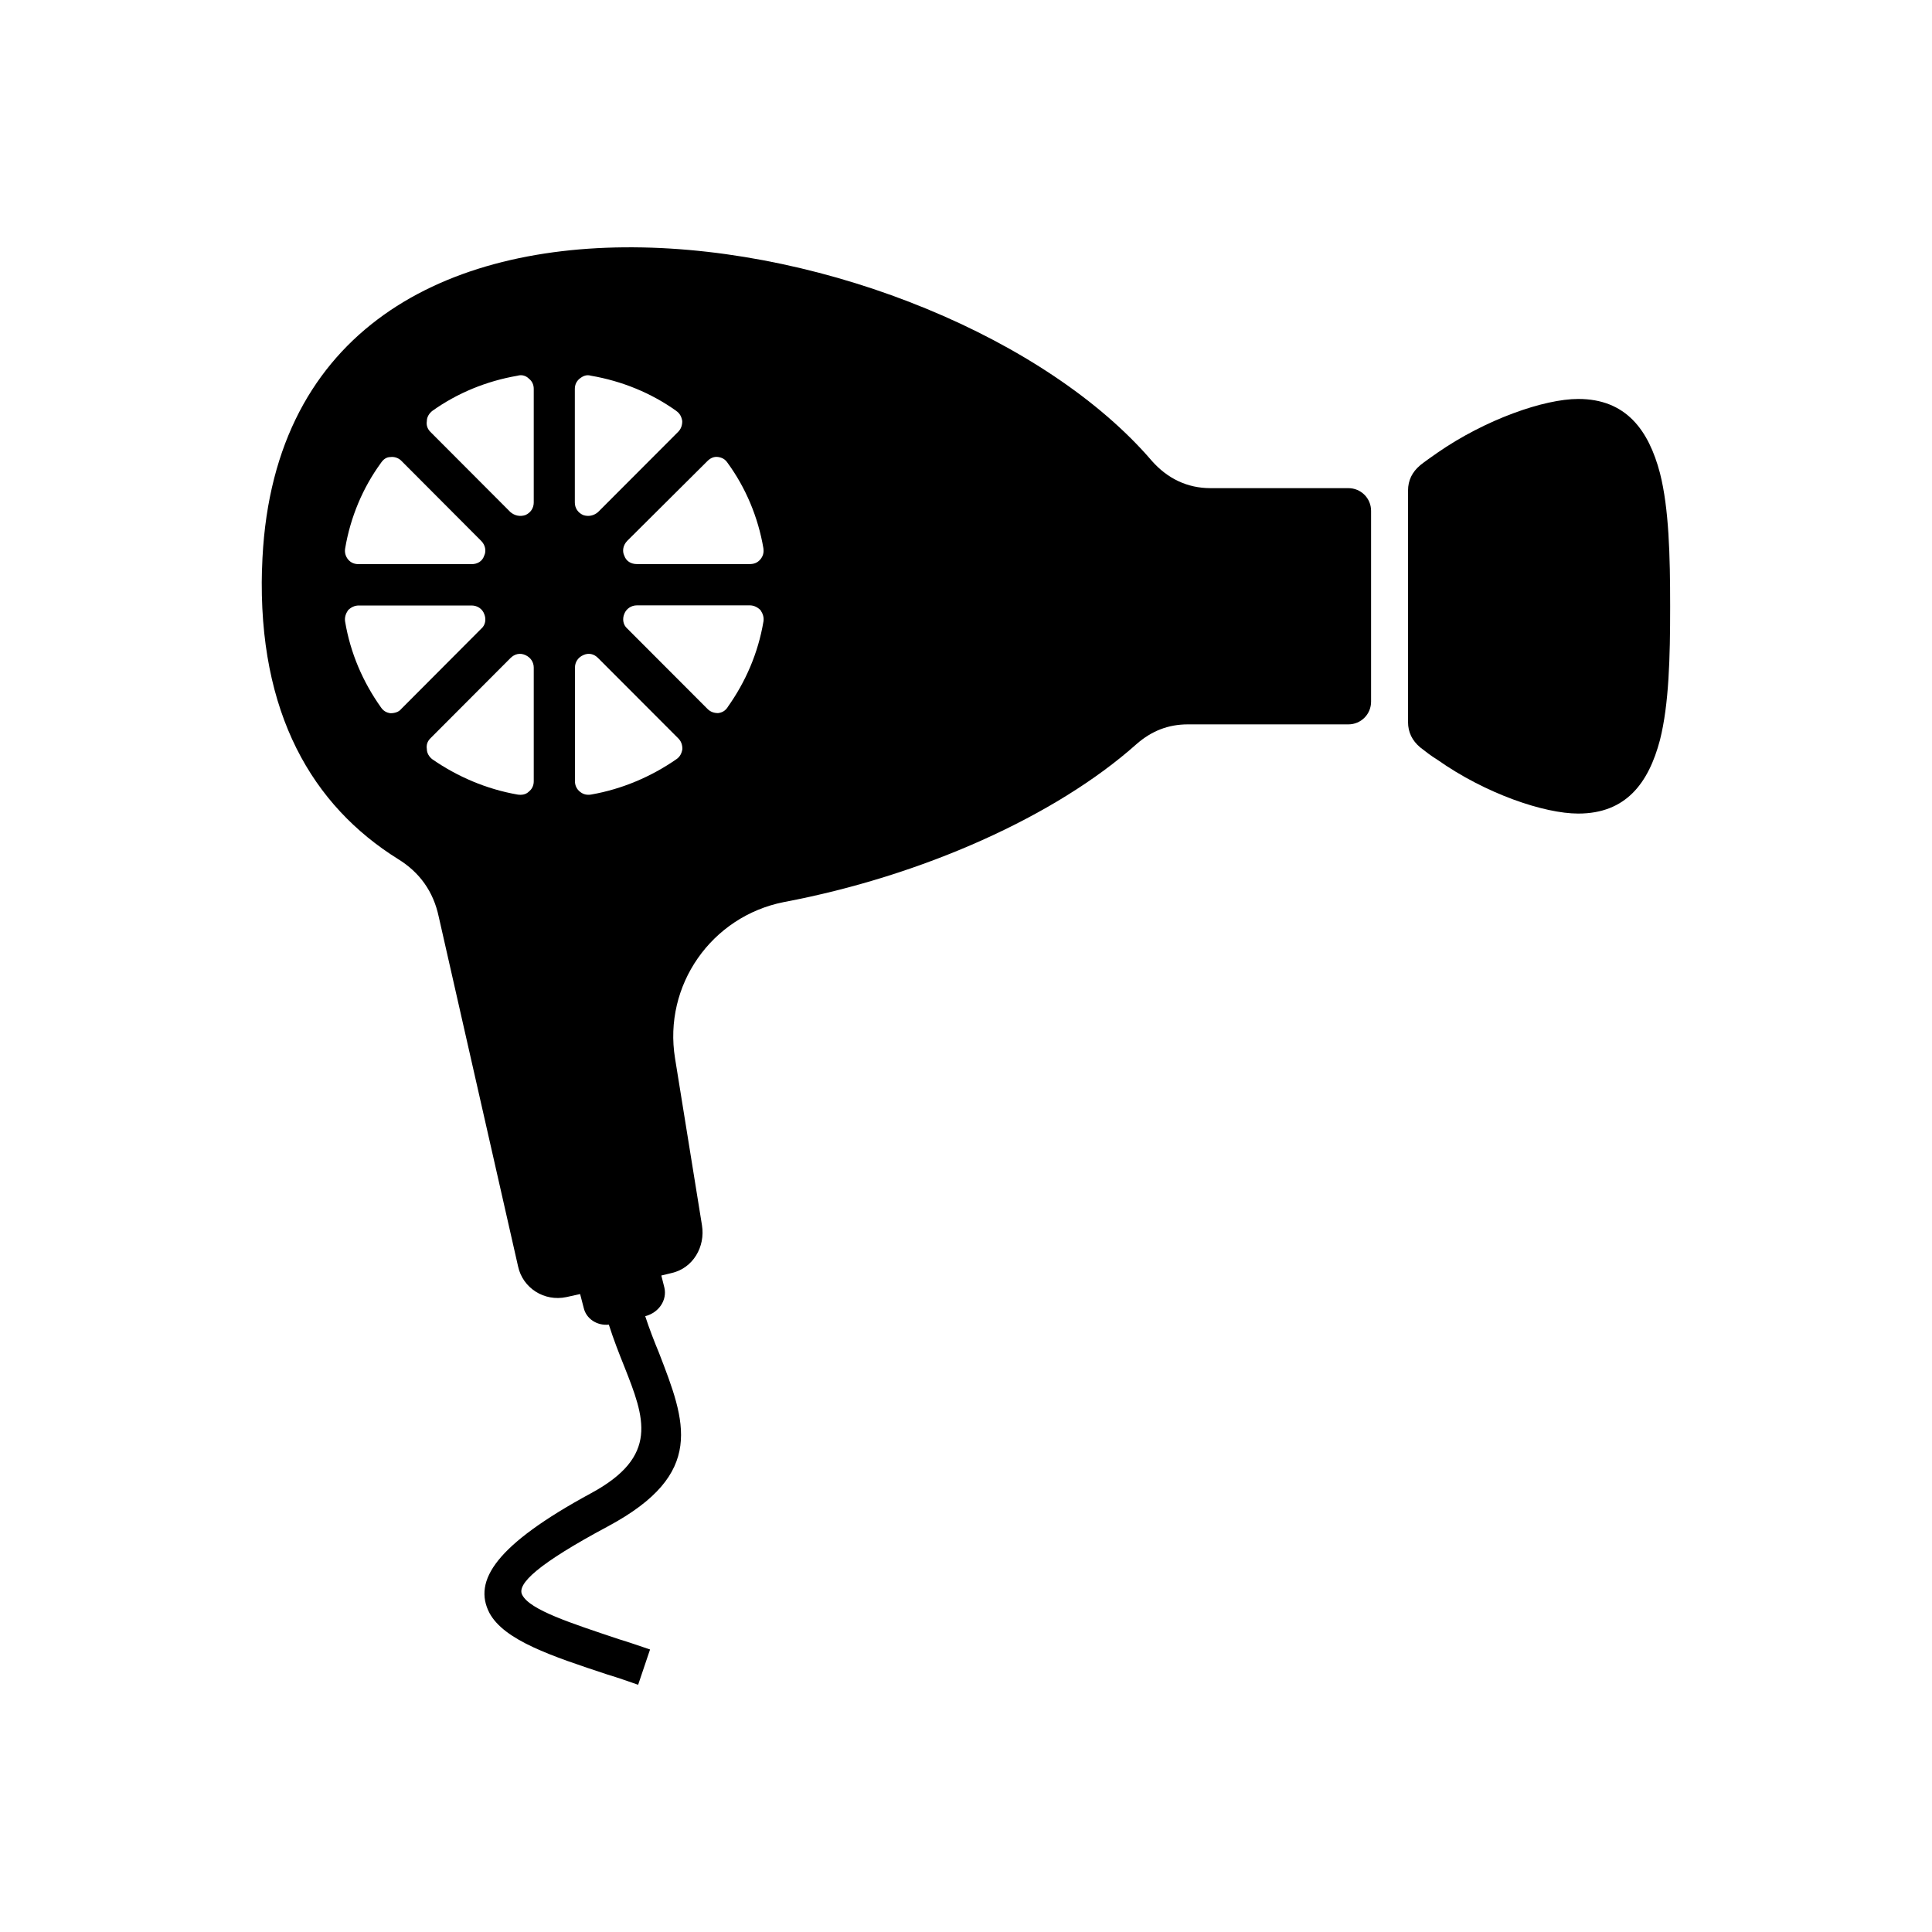 <svg fill="currentColor" id="icones-serveis" xmlns="http://www.w3.org/2000/svg" viewBox="0 0 30 30"><path  d="M4.069,8.833c.205-7.284,10.567-5.472,13.82-1.673,.24,.27,.546,.42,.908,.42h2.141c.195,0,.352,.157,.352,.352v2.963c0,.197-.158,.353-.352,.353h-2.493c-.306,0-.565,.103-.798,.307-1.251,1.115-3.318,2.045-5.478,2.453-1.121,.223-1.872,1.292-1.687,2.426l.418,2.591c.055,.335-.14,.669-.473,.743l-.158,.038,.047,.186c.046,.194-.083,.39-.297,.446,.064,.195,.139,.389,.213,.567,.416,1.077,.732,1.877-.788,2.694-1.094,.585-1.427,.901-1.334,1.068,.121,.233,.75,.435,1.502,.687,.157,.047,.315,.103,.482,.159l-.185,.548c-.158-.055-.316-.111-.474-.158-.871-.288-1.604-.53-1.835-.957-.26-.502,.101-1.058,1.575-1.858,1.066-.575,.835-1.17,.519-1.969-.082-.204-.166-.418-.24-.65-.186,.019-.352-.093-.39-.26l-.056-.215-.213,.047c-.343,.073-.677-.139-.75-.475l-1.233-5.434c-.083-.39-.297-.687-.63-.892-1.326-.827-2.179-2.258-2.114-4.506h0Zm7.23,2.147h0c.278-.391,.473-.837,.556-1.33,.01-.064-.009-.121-.046-.176-.047-.046-.102-.074-.167-.074h-1.751c-.093,0-.167,.056-.196,.13-.036,.083-.018,.177,.047,.232l1.243,1.245c.045,.046,.101,.066,.166,.066,.066-.009,.112-.037,.149-.093h0Zm.556-2.462h0c-.083-.492-.278-.948-.556-1.329-.037-.056-.083-.083-.149-.093-.065-.009-.12,.018-.166,.064l-1.243,1.237c-.065,.066-.083,.158-.047,.232,.029,.084,.103,.13,.196,.13h1.751c.066,0,.121-.019,.167-.074,.038-.046,.056-.102,.046-.167h0Zm-1.353-2.137h0c-.389-.278-.843-.464-1.326-.547-.064-.019-.119,0-.176,.046-.046,.037-.074,.093-.074,.158v1.765c0,.084,.046,.158,.13,.195,.083,.028,.166,.009,.23-.046l1.243-1.245c.047-.047,.065-.103,.065-.168-.01-.066-.038-.121-.093-.158h0Zm-2.465-.547h0c-.483,.083-.936,.269-1.325,.547-.047,.038-.084,.093-.084,.158-.01,.065,.009,.121,.056,.168l1.242,1.245c.065,.055,.148,.074,.232,.046,.083-.036,.13-.111,.13-.195v-1.765c0-.066-.027-.121-.075-.158-.045-.046-.111-.066-.176-.046h0Zm-2.123,1.356h0c-.278,.381-.472,.836-.555,1.329-.01,.065,.009,.121,.045,.167,.046,.055,.102,.074,.167,.074h1.752c.093,0,.167-.046,.195-.13,.036-.074,.019-.166-.047-.232l-1.241-1.245c-.038-.038-.102-.065-.167-.056-.064,0-.111,.036-.149,.093h0Zm-.555,2.462h0c.083,.493,.277,.938,.555,1.33,.038,.056,.084,.084,.149,.093,.065,0,.13-.019,.167-.066l1.241-1.245c.066-.055,.083-.149,.047-.232-.027-.074-.102-.13-.195-.13h-1.752c-.065,0-.121,.028-.167,.074-.037,.056-.055,.112-.045,.176h0Zm1.353,2.137h0c.389,.27,.842,.465,1.325,.549,.065,.01,.13,0,.176-.047,.047-.037,.075-.092,.075-.158v-1.766c0-.084-.047-.158-.13-.195-.084-.038-.167-.018-.232,.047l-1.242,1.245c-.047,.046-.066,.102-.056,.167,0,.065,.037,.121,.084,.158h0Zm2.465,.549h0c.483-.084,.937-.279,1.326-.549,.055-.037,.083-.092,.093-.158,0-.065-.018-.121-.065-.167l-1.243-1.245c-.064-.066-.147-.085-.23-.047-.084,.037-.13,.111-.13,.195v1.766c0,.065,.029,.121,.074,.158,.056,.047,.112,.056,.176,.047h0Z"/><path  d="M22.05,7.226c.083-.066,.177-.13,.269-.195,.75-.52,1.659-.836,2.188-.836h0c.741,0,1.093,.483,1.269,1.152,.139,.548,.158,1.273,.158,2.072,0,.789-.018,1.514-.158,2.071-.177,.671-.529,1.143-1.269,1.143h0c-.528,0-1.437-.306-2.188-.836-.093-.056-.186-.129-.269-.194-.121-.103-.186-.232-.186-.39v-3.596c0-.158,.065-.288,.186-.39h0Z"/></svg>